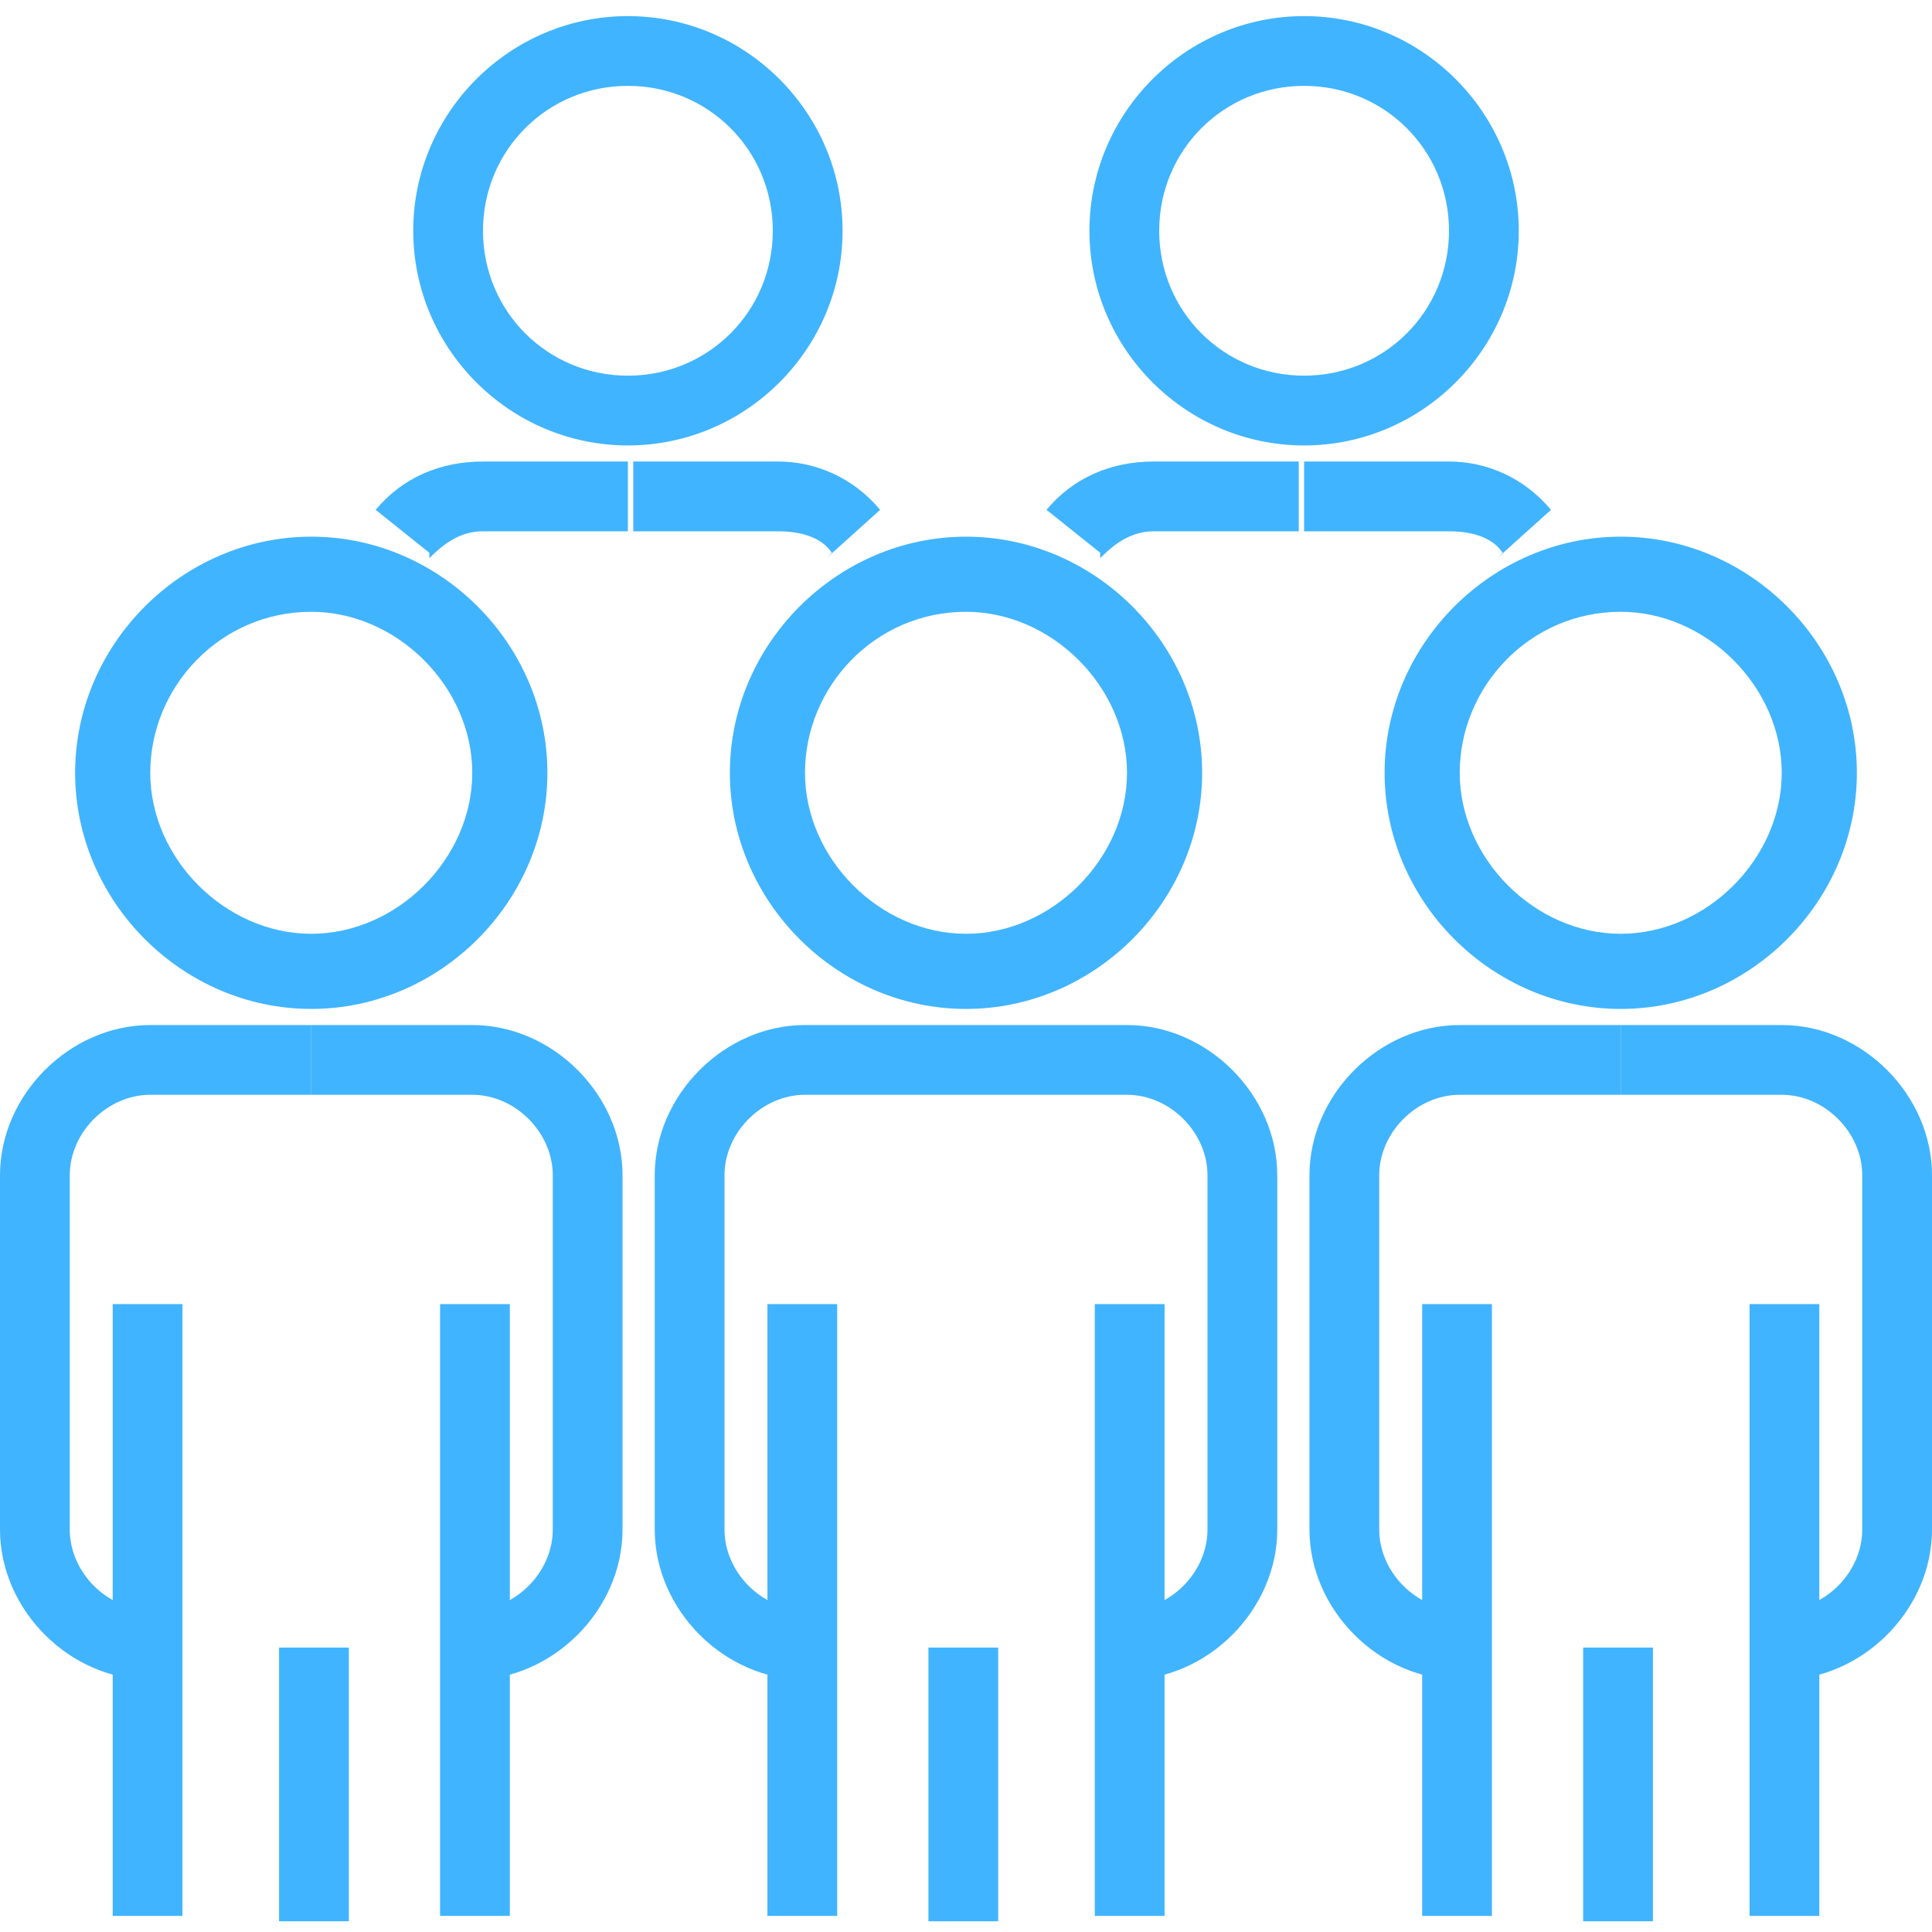 <?xml version="1.0" encoding="UTF-8"?>
<svg xmlns="http://www.w3.org/2000/svg" version="1.1" viewBox="0 0 36 36">
  <defs>
    <style>
      .cls-1 {
        fill: #41b4ff;
      }
    </style>
  </defs>
  <!-- Generator: Adobe Illustrator 28.7.1, SVG Export Plug-In . SVG Version: 1.2.0 Build 142)  -->
  <g>
    <g id="Layer_1">
      <g>
        <g>
          <path class="cls-1" d="M5.8,18.8c-2.4,0-4.4-2-4.4-4.4s2-4.4,4.4-4.4,4.4,2,4.4,4.4-2,4.4-4.4,4.4ZM5.8,11.4c-1.7,0-3,1.4-3,3s1.4,3,3,3,3-1.4,3-3-1.4-3-3-3Z"/>
          <rect class="cls-1" x="2.1" y="24.3" width="1.3" height="11.4"/>
          <rect class="cls-1" x="8.2" y="24.3" width="1.3" height="11.4"/>
          <path class="cls-1" d="M2.8,31.3c-1.5,0-2.8-1.3-2.8-2.8v-6.6c0-1.5,1.3-2.8,2.8-2.8h3v1.3h-3c-.8,0-1.5.7-1.5,1.5v6.6c0,.8.7,1.5,1.5,1.5v1.3Z"/>
          <path class="cls-1" d="M8.8,31.3v-1.3c.8,0,1.5-.7,1.5-1.5v-6.6c0-.8-.7-1.5-1.5-1.5h-3v-1.3h3c1.5,0,2.8,1.3,2.8,2.8v6.6c0,1.5-1.3,2.8-2.8,2.8Z"/>
          <rect class="cls-1" x="5.2" y="30.7" width="1.3" height="5.1"/>
        </g>
        <g>
          <path class="cls-1" d="M18,18.8c-2.4,0-4.4-2-4.4-4.4s2-4.4,4.4-4.4,4.4,2,4.4,4.4-2,4.4-4.4,4.4ZM18,11.4c-1.7,0-3,1.4-3,3s1.4,3,3,3,3-1.4,3-3-1.4-3-3-3Z"/>
          <rect class="cls-1" x="14.3" y="24.3" width="1.3" height="11.4"/>
          <rect class="cls-1" x="20.4" y="24.3" width="1.3" height="11.4"/>
          <path class="cls-1" d="M15,31.3c-1.5,0-2.8-1.3-2.8-2.8v-6.6c0-1.5,1.3-2.8,2.8-2.8h3v1.3h-3c-.8,0-1.5.7-1.5,1.5v6.6c0,.8.7,1.5,1.5,1.5v1.3Z"/>
          <path class="cls-1" d="M21,31.3v-1.3c.8,0,1.5-.7,1.5-1.5v-6.6c0-.8-.7-1.5-1.5-1.5h-3v-1.3h3c1.5,0,2.8,1.3,2.8,2.8v6.6c0,1.5-1.3,2.8-2.8,2.8Z"/>
          <rect class="cls-1" x="17.3" y="30.7" width="1.3" height="5.1"/>
        </g>
        <g>
          <path class="cls-1" d="M30.2,18.8c-2.4,0-4.4-2-4.4-4.4s2-4.4,4.4-4.4,4.4,2,4.4,4.4-2,4.4-4.4,4.4ZM30.2,11.4c-1.7,0-3,1.4-3,3s1.4,3,3,3,3-1.4,3-3-1.4-3-3-3Z"/>
          <rect class="cls-1" x="26.5" y="24.3" width="1.3" height="11.4"/>
          <rect class="cls-1" x="32.6" y="24.3" width="1.3" height="11.4"/>
          <path class="cls-1" d="M27.2,31.3c-1.5,0-2.8-1.3-2.8-2.8v-6.6c0-1.5,1.3-2.8,2.8-2.8h3v1.3h-3c-.8,0-1.5.7-1.5,1.5v6.6c0,.8.7,1.5,1.5,1.5v1.3Z"/>
          <path class="cls-1" d="M33.2,31.3v-1.3c.8,0,1.5-.7,1.5-1.5v-6.6c0-.8-.7-1.5-1.5-1.5h-3v-1.3h3c1.5,0,2.8,1.3,2.8,2.8v6.6c0,1.5-1.3,2.8-2.8,2.8Z"/>
          <rect class="cls-1" x="29.5" y="30.7" width="1.3" height="5.1"/>
        </g>
        <g>
          <path class="cls-1" d="M24.3,8.3c-2.2,0-4-1.8-4-4S22.1.3,24.3.3s4,1.8,4,4-1.8,4-4,4ZM24.3,1.6c-1.5,0-2.7,1.2-2.7,2.7s1.2,2.7,2.7,2.7,2.7-1.2,2.7-2.7-1.2-2.7-2.7-2.7Z"/>
          <path class="cls-1" d="M20.5,10.3l-1-.8c.5-.6,1.2-.9,2-.9h2.7v1.3h-2.7c-.4,0-.7.2-1,.5Z"/>
          <path class="cls-1" d="M28,10.3c-.2-.3-.6-.4-1-.4h-2.7v-1.3h2.7c.7,0,1.4.3,1.9.9l-1,.9Z"/>
        </g>
        <g>
          <path class="cls-1" d="M11.7,8.3c-2.2,0-4-1.8-4-4S9.5.3,11.7.3s4,1.8,4,4-1.8,4-4,4ZM11.7,1.6c-1.5,0-2.7,1.2-2.7,2.7s1.2,2.7,2.7,2.7,2.7-1.2,2.7-2.7-1.2-2.7-2.7-2.7Z"/>
          <path class="cls-1" d="M8,10.3l-1-.8c.5-.6,1.2-.9,2-.9h2.7v1.3h-2.7c-.4,0-.7.2-1,.5Z"/>
          <path class="cls-1" d="M15.5,10.3c-.2-.3-.6-.4-1-.4h-2.7v-1.3h2.7c.7,0,1.4.3,1.9.9l-1,.9Z"/>
        </g>
      </g>
    </g>
  </g>
</svg>
